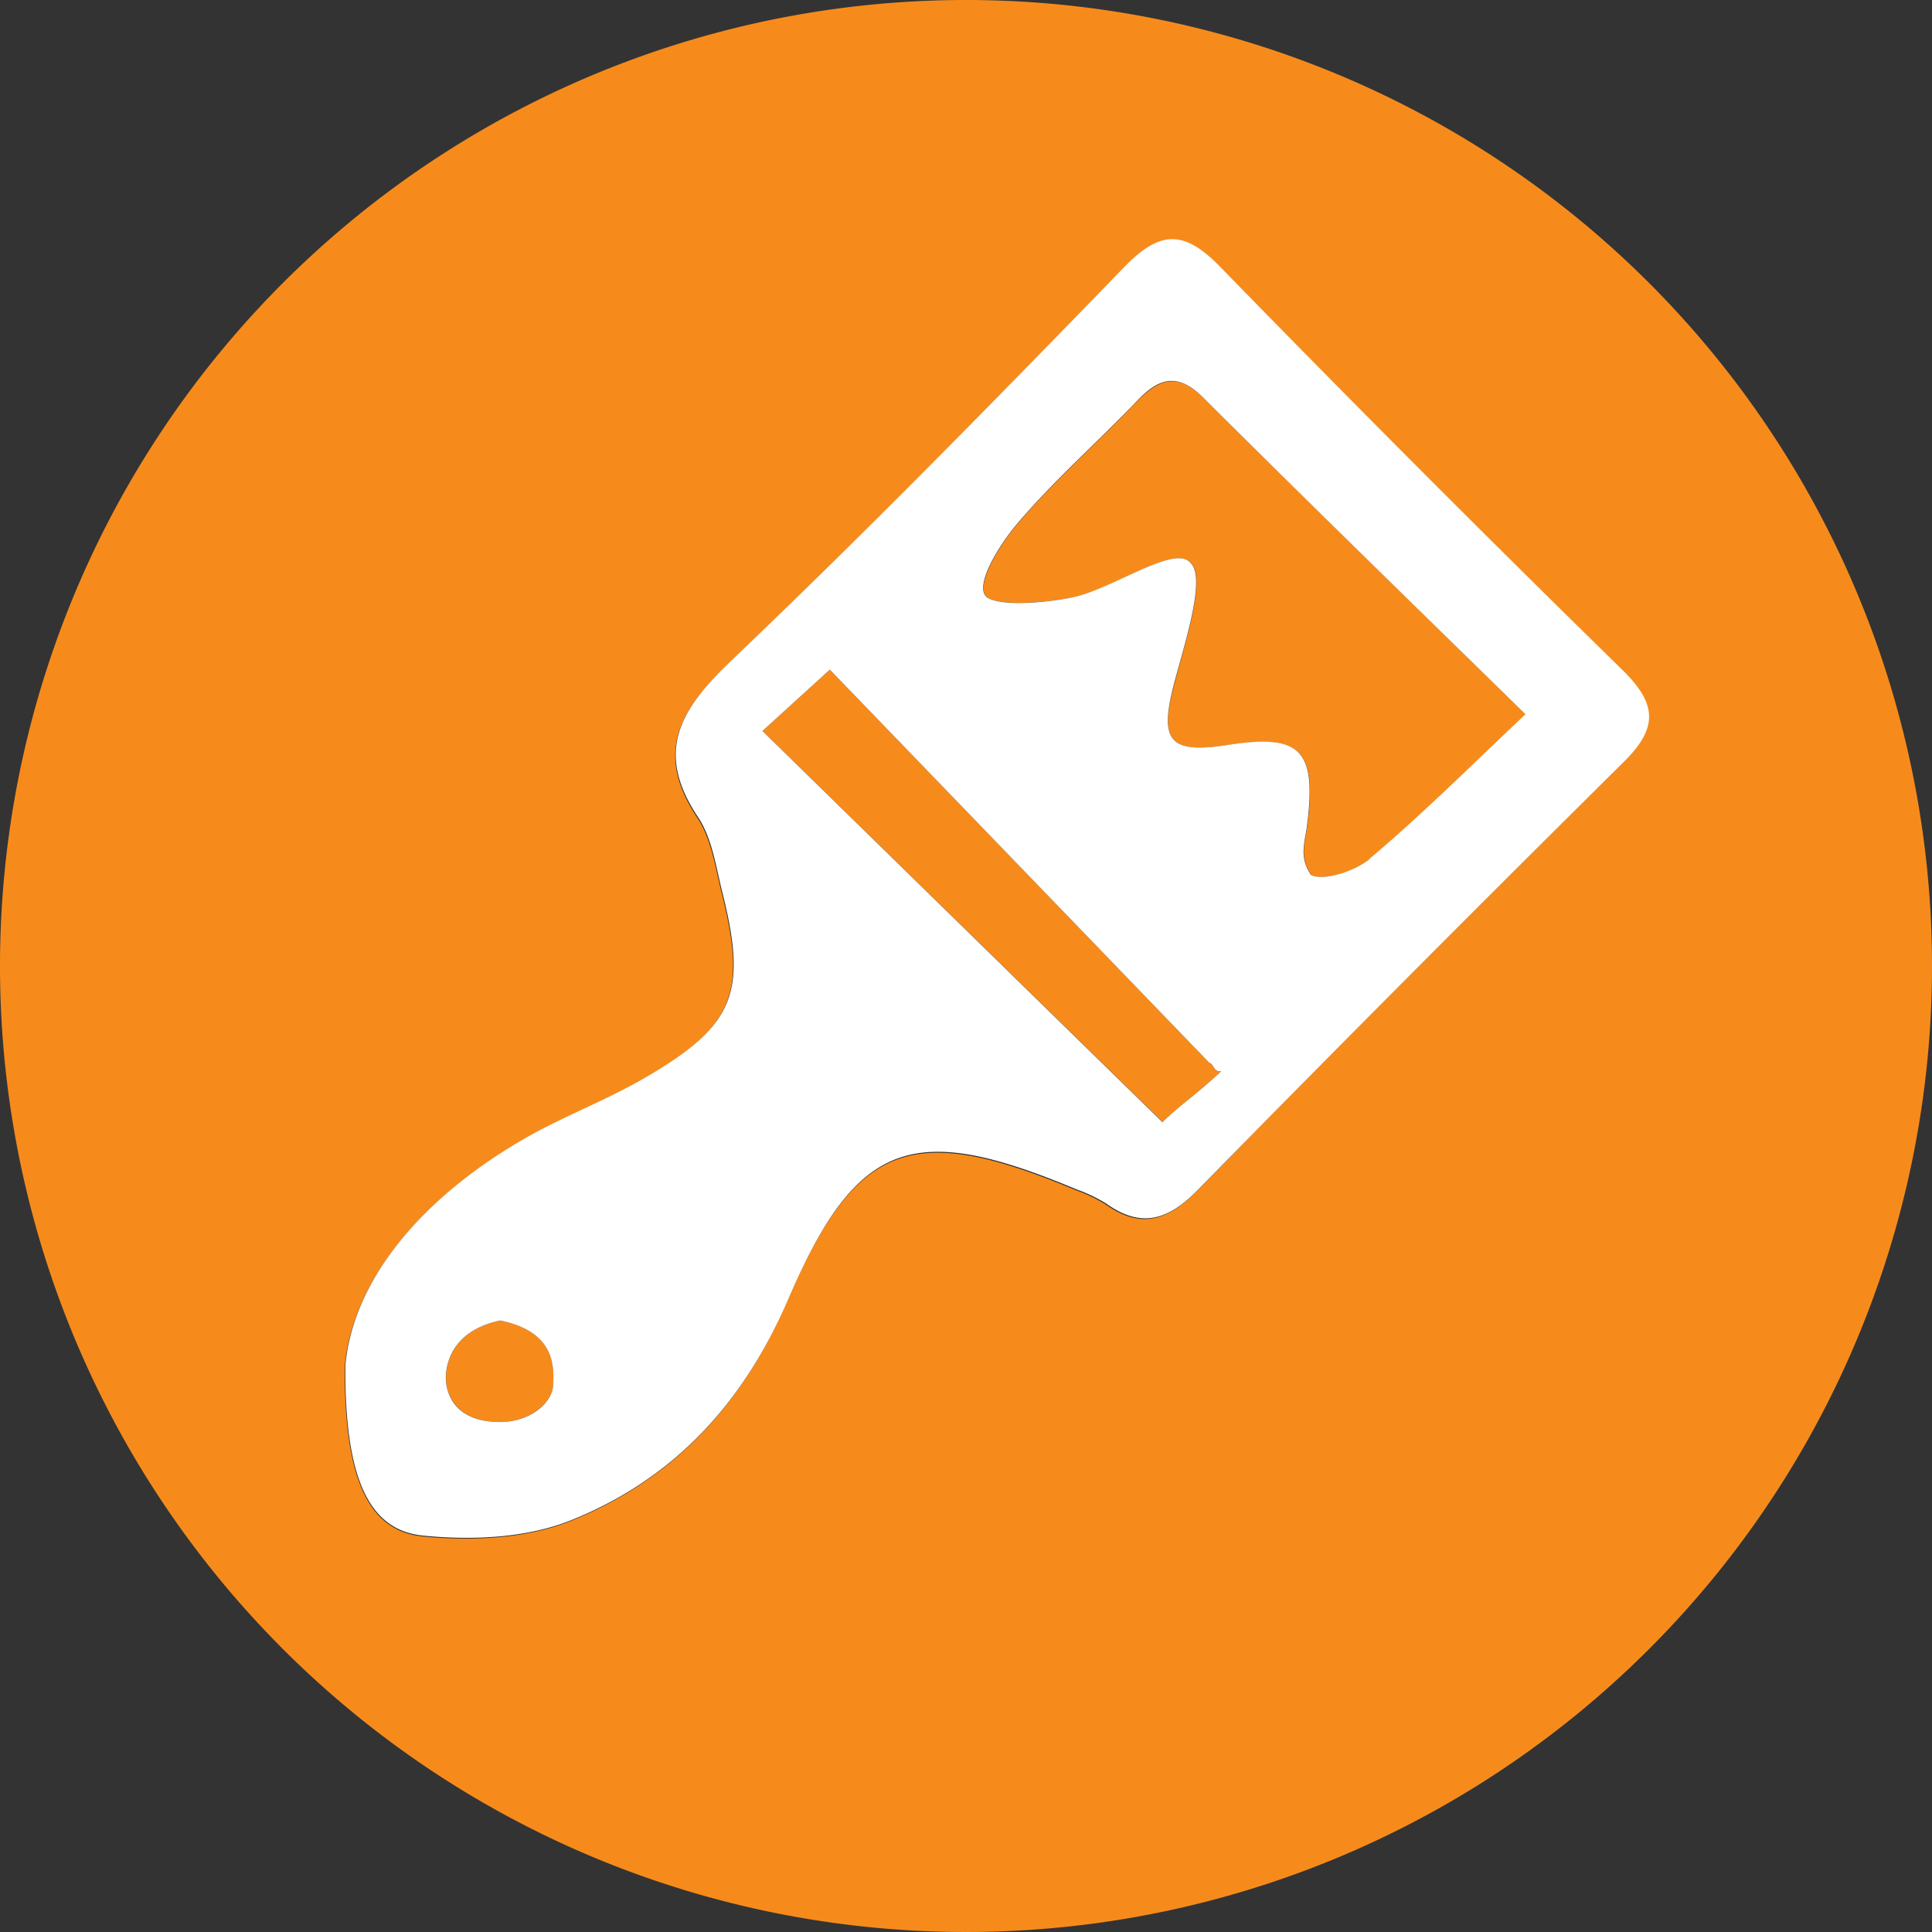 <svg viewBox="0 0 250 250" xmlns="http://www.w3.org/2000/svg"><rect x="0" y="0" width="250" height="250" fill="#333333" stroke="none"/><defs><style>.cls-1{fill:#f68b1c;}.cls-2{fill:#fff;}</style></defs><title>icon-paintbrush-custom-themes</title><g id="Layer_3"><path d="M147.12,51.94C142,57.3,136.36,62.23,131.58,67.88c-2.08,2.46-5.66,8-3.79,9.46,2,1.11,7.4.64,10.9,0,5.23-1,13.36-7,15.41-4.48,2.09,1.92-.89,10.78-2.22,15.94-1.82,7.06-.57,8.76,7,7.61,9.55-1.47,11.55.67,10.28,10.5-.27,2-1.07,4,.52,6.31,1.7.85,5.78-.54,7.61-2.07,6.52-5.48,12.58-11.52,20.19-18.63-14.49-14.23-28.18-27.55-41.71-41C152.39,48.13,150,49,147.12,51.94Z" class="cls-1"></path><path d="M156.46,137.5,107.38,86.65l-8.72,7.94,51.78,50.6c2.59-2.45,4.45-3.61,7.61-6.6C157.09,138.84,157.09,137.7,156.46,137.5Z" class="cls-1"></path><path d="M125,0A125,125,0,1,0,250,125,125,125,0,0,0,125,0Zm85,98.7Q182.26,126.06,155,154c-3.77,3.84-7.25,5.17-11.89,1.88a19.59,19.59,0,0,0-3.85-1.85c-21.11-8.83-28.38-6.55-37.43,14.4-5.81,13.47-14.84,23.11-28,28.39-5.76,2.31-12.83,2.62-19.12,2-7-.7-10.19-7.36-10.1-22,1-11.08,9.83-21.58,22.78-29.14,5.15-3,10.85-5.09,16-8.11,11.58-6.77,13.26-11,10-24-.83-3.31-1.33-7-3.14-9.72-5.67-8.52-2.28-14,4.31-20.27,17.35-16.55,34.14-33.69,50.84-50.9,4.68-4.83,7.78-4.82,12.45,0q25.66,26.42,52,52.21C214.32,91.13,214.57,94.2,210,98.7Z" class="cls-1"></path><path d="M64.75,170.87c-6.84,1.43-7.35,6.53-6.93,8.57.61,2.92,3.1,4.57,6.9,4.57s6.74-2.47,6.87-4.78C71.73,176.45,71.59,172.3,64.75,170.87Z" class="cls-1"></path><path d="M157.92,34.56c-4.67-4.81-7.76-4.82-12.45,0C128.78,51.78,112,68.92,94.64,85.47c-6.6,6.29-10,11.75-4.31,20.27,1.82,2.73,2.31,6.41,3.14,9.72,3.26,13,1.58,17.26-10,24-5.15,3-10.85,5.09-16,8.11-12.95,7.56-21.8,18.06-22.78,29.14-.1,14.68,3.09,21.34,10.1,22,6.29.63,13.37.32,19.12-2,13.14-5.28,22.16-14.93,28-28.39,9-21,16.32-23.24,37.43-14.4a19.59,19.59,0,0,1,3.85,1.85c4.63,3.29,8.12,2,11.89-1.88q27.28-27.83,55-55.25c4.56-4.5,4.31-7.57-.13-11.94Q183.62,60.94,157.92,34.56ZM71.58,179.23c-.12,2.32-3,4.78-6.87,4.78s-6.29-1.65-6.9-4.57c-.43-2,.08-7.14,6.93-8.57C71.59,172.3,71.73,176.45,71.58,179.23Zm78.86-34L98.66,94.59l8.72-7.94,49.08,50.85c.63.2.63,1.33,1.59,1.09C154.89,141.58,153,142.74,150.44,145.19Zm26.81-34.09c-1.83,1.54-5.91,2.92-7.61,2.07-1.59-2.3-.78-4.26-.52-6.31,1.27-9.83-.73-12-10.28-10.5-7.53,1.16-8.78-.54-7-7.61,1.33-5.16,4.31-14,2.22-15.94-2-2.51-10.18,3.46-15.41,4.48-3.51.68-8.92,1.15-10.9,0-1.87-1.47,1.71-7,3.79-9.46,4.78-5.65,10.4-10.58,15.54-15.94,2.83-3,5.27-3.81,8.6-.5,13.53,13.48,27.22,26.8,41.71,41C189.83,99.58,183.77,105.62,177.25,111.1Z" class="cls-2"></path></g></svg>